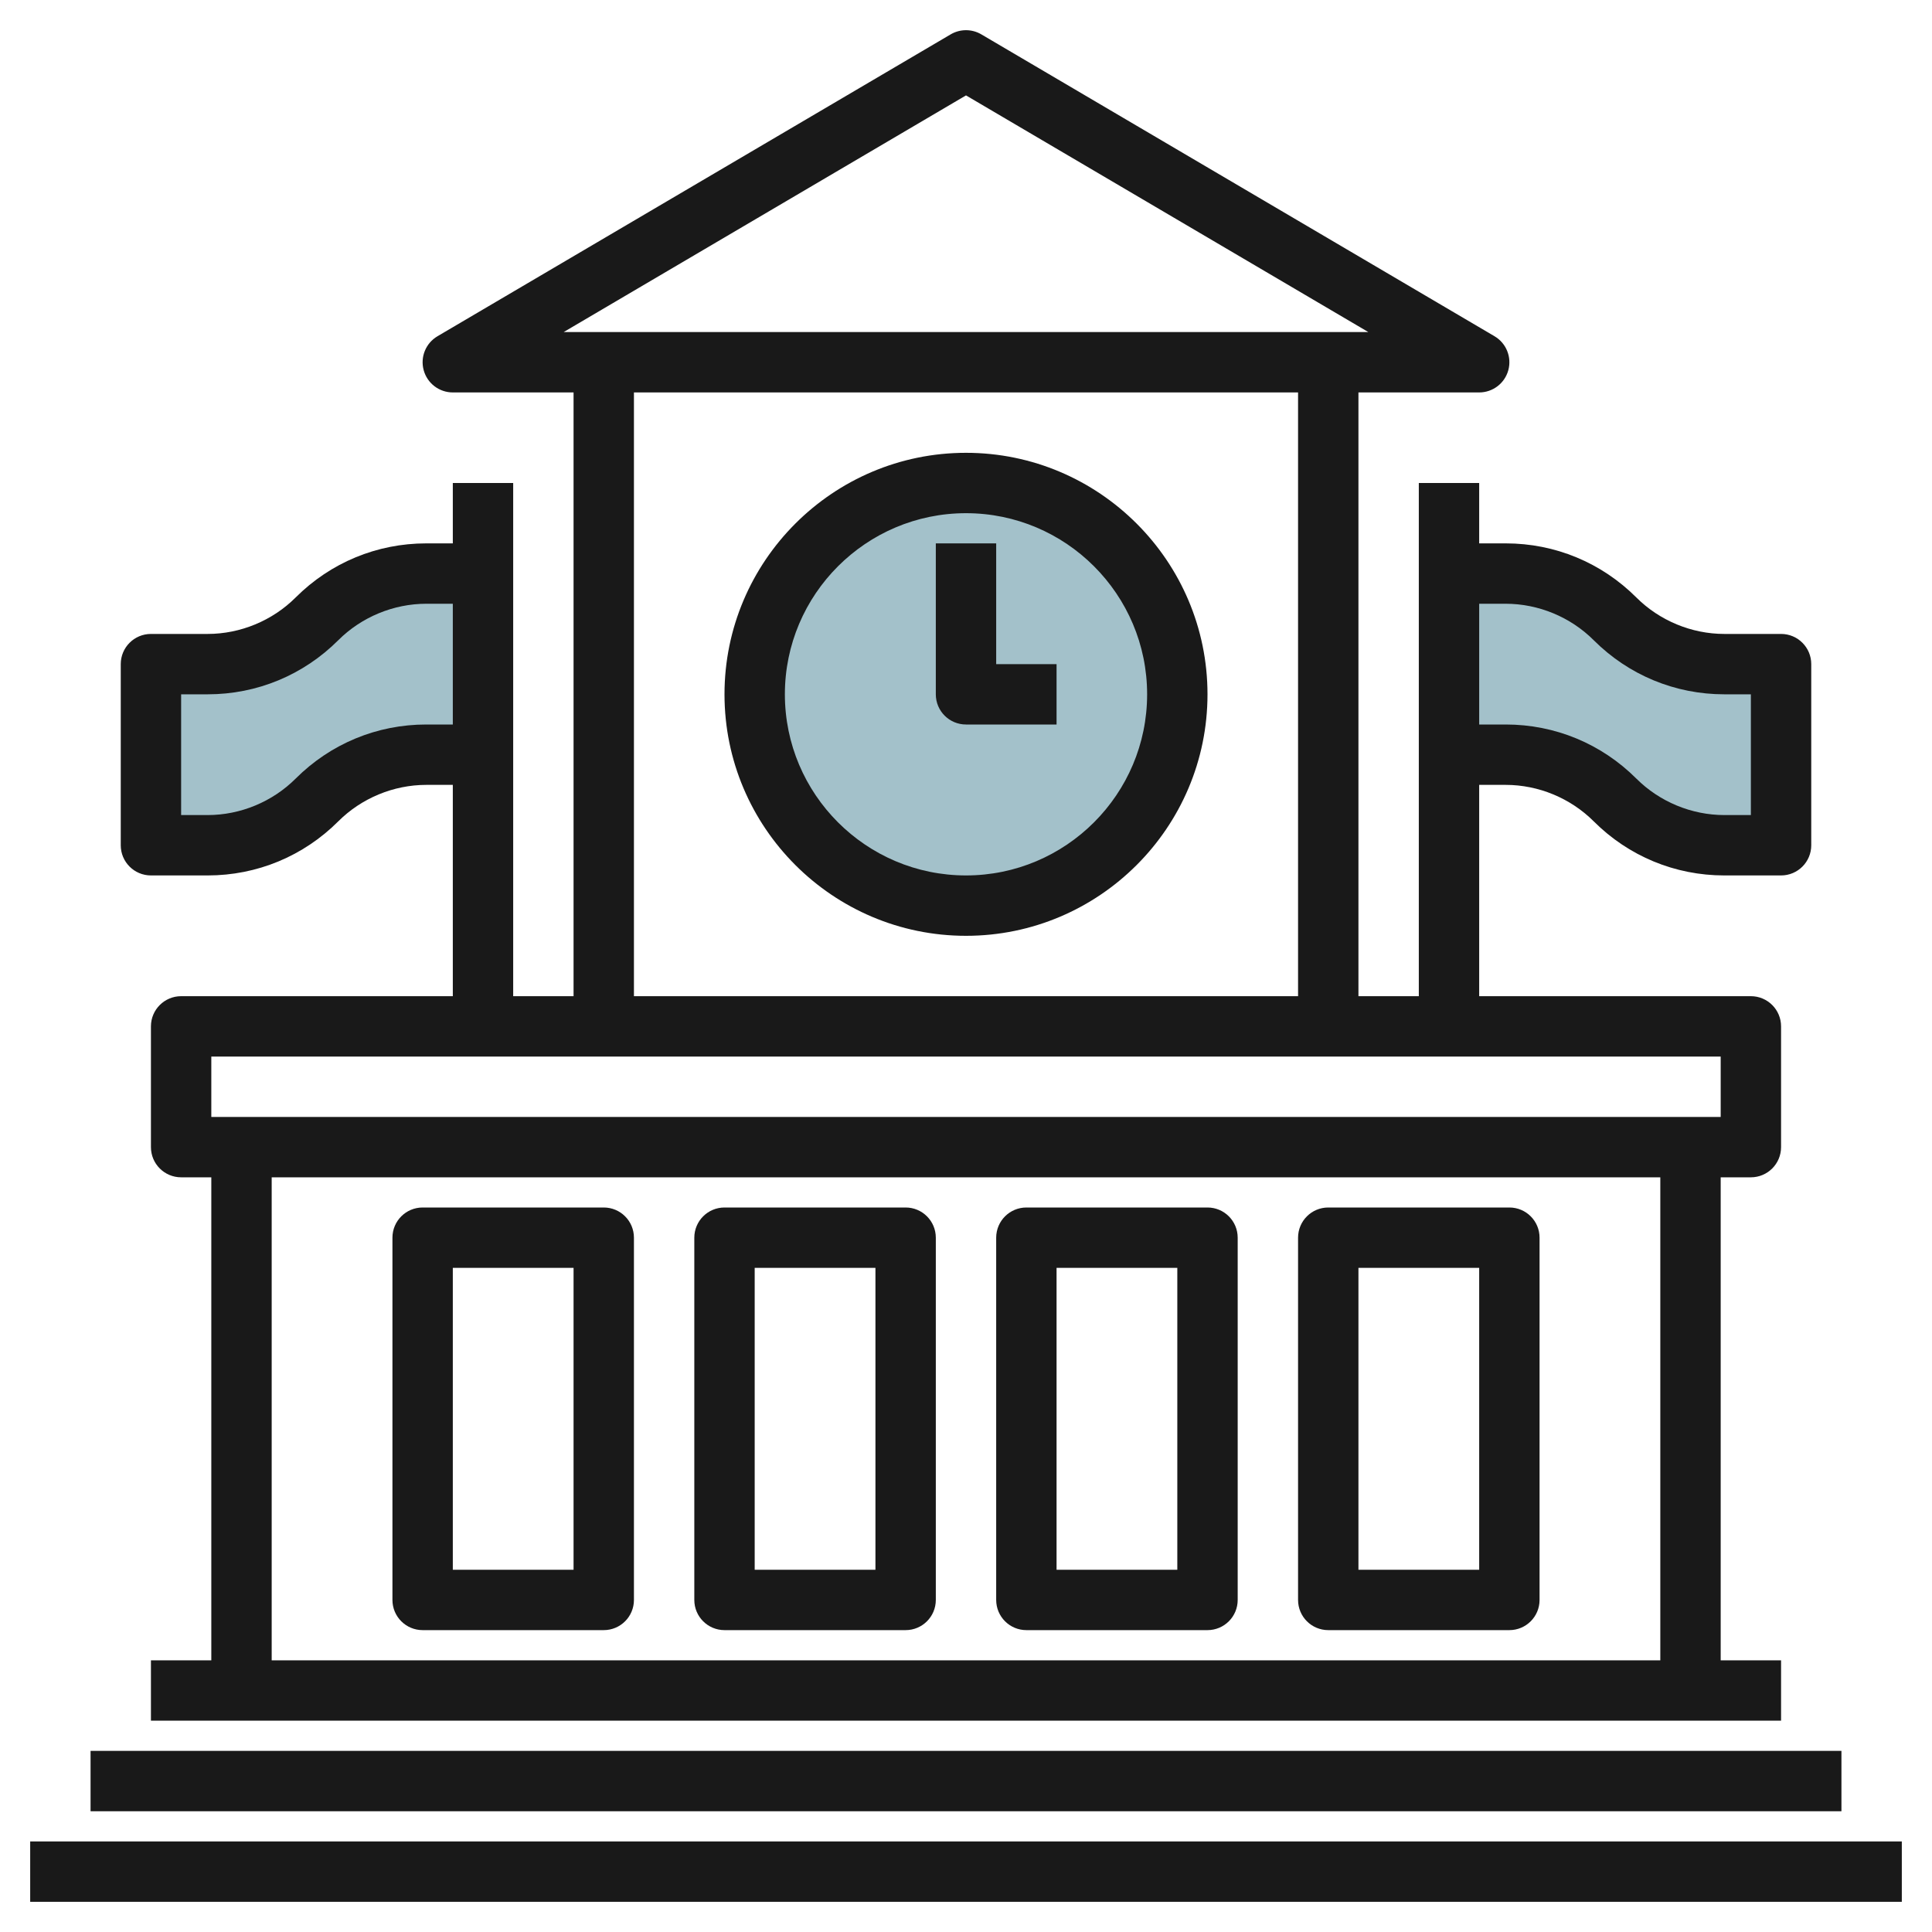 <svg id="Layer_3" enable-background="new 0 0 64 64" height="512" viewBox="0 0 64 64" width="512" xmlns="http://www.w3.org/2000/svg"><g><circle cx="32" cy="23" fill="#a3c1ca" r="7"/><path d="m48 25h1.879c1.358 0 2.661.54 3.621 1.5.96.96 2.263 1.5 3.621 1.5h1.879v-6h-1.879c-1.358 0-2.661-.54-3.621-1.5-.96-.96-2.263-1.5-3.621-1.5h-1.879" fill="#a3c1ca"/><path d="m16 25h-1.879c-1.358 0-2.661.54-3.621 1.5-.96.96-2.263 1.5-3.621 1.5h-1.879v-6h1.879c1.358 0 2.661-.54 3.621-1.5.96-.96 2.263-1.5 3.621-1.5h1.879" fill="#a3c1ca"/><g fill="#191919"><path d="m1 61h62v2h-62z"/><path d="m3 58h58v2h-58z"/><path d="m32 15c-4.411 0-8 3.589-8 8s3.589 8 8 8 8-3.589 8-8-3.589-8-8-8zm0 14c-3.309 0-6-2.691-6-6s2.691-6 6-6 6 2.691 6 6-2.691 6-6 6z"/><path d="m33 18h-2v5c0 .553.448 1 1 1h3v-2h-2z"/><path d="m15 16v2h-.879c-1.634 0-3.171.637-4.328 1.793-.768.767-1.83 1.207-2.914 1.207h-1.879c-.552 0-1 .447-1 1v6c0 .553.448 1 1 1h1.879c1.634 0 3.171-.637 4.328-1.793.768-.767 1.83-1.207 2.914-1.207h.879v7h-9c-.552 0-1 .447-1 1v4c0 .553.448 1 1 1h1v16h-2v2h54v-2h-2v-16h1c.552 0 1-.447 1-1v-4c0-.553-.448-1-1-1h-9v-7h.879c1.084 0 2.146.44 2.914 1.207 1.157 1.156 2.694 1.793 4.328 1.793h1.879c.552 0 1-.447 1-1v-6c0-.553-.448-1-1-1h-1.879c-1.084 0-2.146-.44-2.914-1.207-1.157-1.156-2.694-1.793-4.328-1.793h-.879v-2h-2v17h-2v-20h4c.451 0 .846-.302.965-.737s-.069-.896-.458-1.125l-17-10c-.312-.184-.701-.184-1.014 0l-17 10c-.389.229-.577.689-.458 1.125s.514.737.965.737h4v20h-2v-17zm-.879 8c-1.634 0-3.171.637-4.328 1.793-.768.767-1.83 1.207-2.914 1.207h-.879v-4h.879c1.634 0 3.171-.637 4.328-1.793.768-.767 1.83-1.207 2.914-1.207h.879v4zm35.758-4c1.084 0 2.146.44 2.914 1.207 1.157 1.156 2.694 1.793 4.328 1.793h.879v4h-.879c-1.084 0-2.146-.44-2.914-1.207-1.157-1.156-2.694-1.793-4.328-1.793h-.879v-4zm5.121 35h-46v-16h46zm2-18h-50v-2h50zm-25-33.84 13.328 7.84h-26.656zm-11 9.84h22v20h-22z"/><path d="m14 54h6c.552 0 1-.447 1-1v-12c0-.553-.448-1-1-1h-6c-.552 0-1 .447-1 1v12c0 .553.448 1 1 1zm1-12h4v10h-4z"/><path d="m24 54h6c.552 0 1-.447 1-1v-12c0-.553-.448-1-1-1h-6c-.552 0-1 .447-1 1v12c0 .553.448 1 1 1zm1-12h4v10h-4z"/><path d="m34 54h6c.552 0 1-.447 1-1v-12c0-.553-.448-1-1-1h-6c-.552 0-1 .447-1 1v12c0 .553.448 1 1 1zm1-12h4v10h-4z"/><path d="m44 54h6c.552 0 1-.447 1-1v-12c0-.553-.448-1-1-1h-6c-.552 0-1 .447-1 1v12c0 .553.448 1 1 1zm1-12h4v10h-4z"/></g></g></svg>